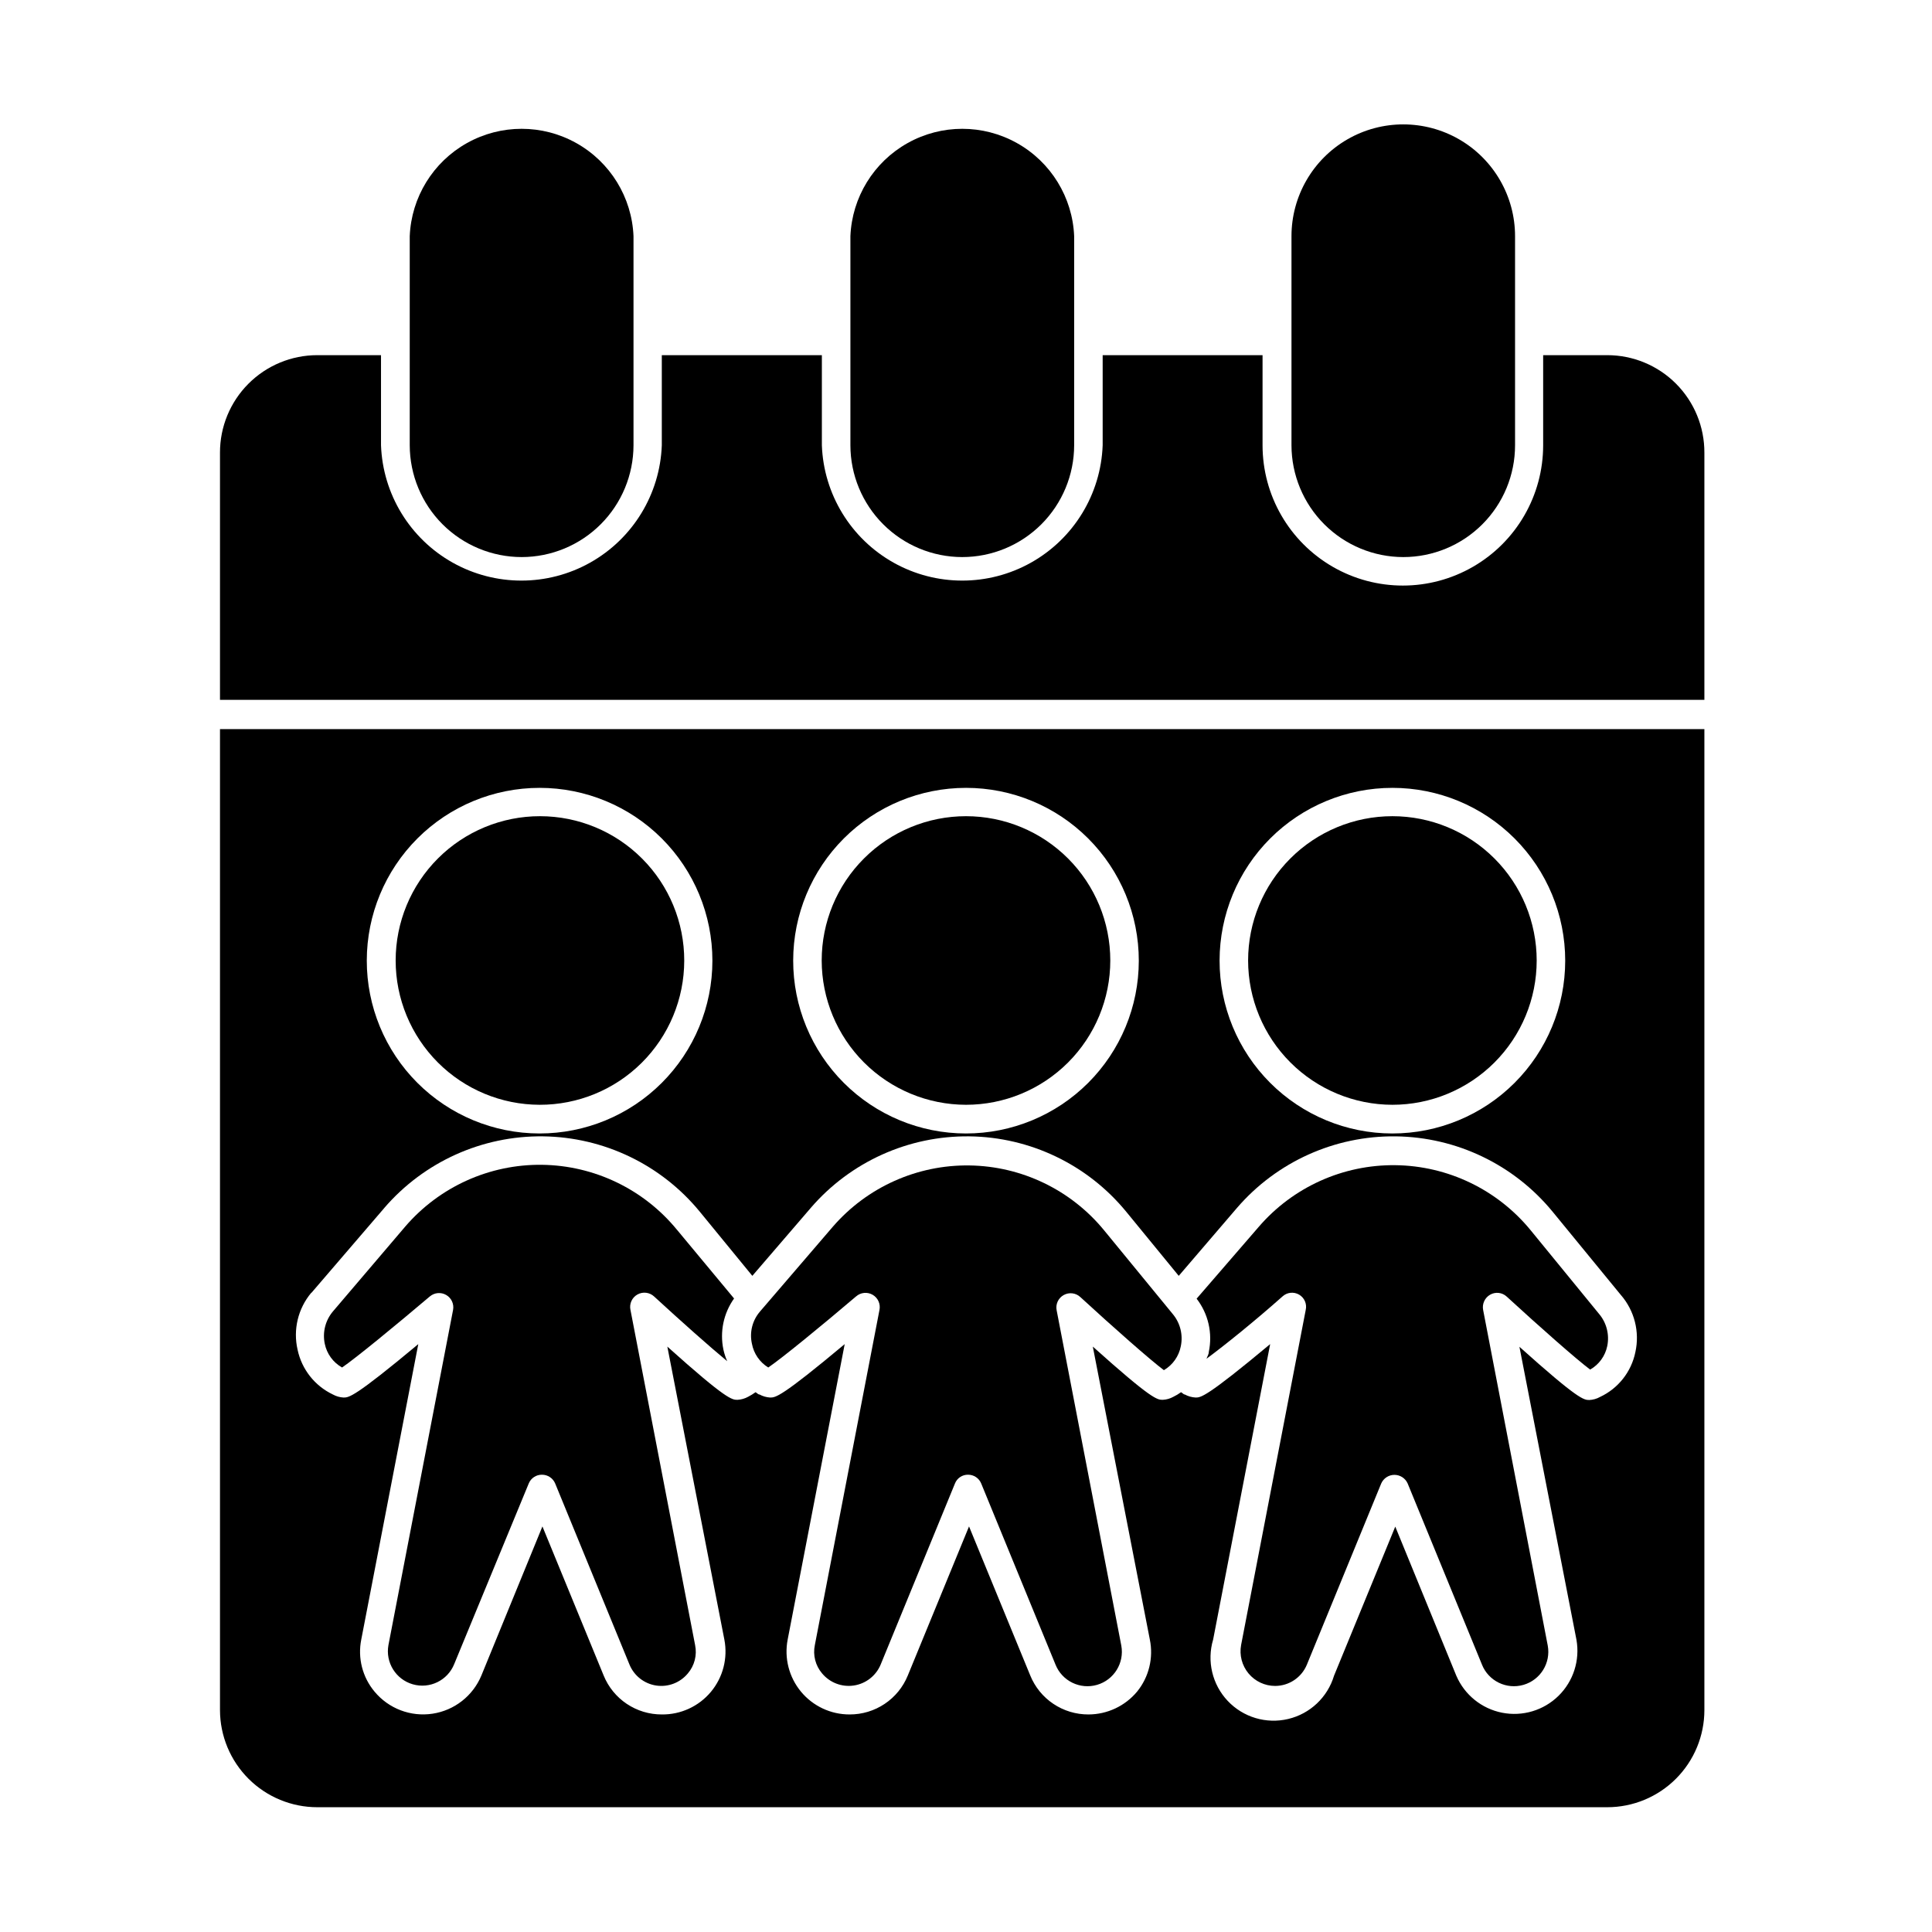 <?xml version="1.0" encoding="UTF-8"?>
<!-- Uploaded to: ICON Repo, www.iconrepo.com, Generator: ICON Repo Mixer Tools -->
<svg fill="#000000" width="800px" height="800px" version="1.1" viewBox="144 144 512 512" xmlns="http://www.w3.org/2000/svg">
 <g>
  <path d="m569.93 238.12h-16.977v23.879c0 13.285-7.09 25.559-18.594 32.199-11.504 6.644-25.676 6.644-37.18 0-11.504-6.641-18.59-18.914-18.59-32.199v-23.879h-42.371v23.879c-0.477 12.969-7.672 24.75-18.988 31.102-11.316 6.348-25.121 6.348-36.438 0-11.316-6.352-18.512-18.133-18.988-31.102v-23.879h-42.418v23.879c-0.48 12.969-7.672 24.75-18.988 31.102-11.316 6.348-25.121 6.348-36.438 0-11.316-6.352-18.512-18.133-18.988-31.102v-23.879h-16.879c-6.848 0-13.418 2.723-18.258 7.574-4.836 4.848-7.551 11.422-7.535 18.27v65.496h393.38v-65.496c0.023-6.844-2.676-13.418-7.508-18.27-4.828-4.848-11.395-7.574-18.238-7.574z"/>
  <path d="m202.3 597.19c0.012 6.832 2.734 13.379 7.57 18.207 4.836 4.824 11.391 7.535 18.223 7.535h341.84c6.828 0 13.375-2.711 18.203-7.539s7.543-11.379 7.543-18.203v-259.97h-393.38zm310.7-244.4c12.148 0 23.801 4.824 32.387 13.418 8.59 8.594 13.414 20.246 13.41 32.395-0.008 12.148-4.836 23.797-13.434 32.383-8.594 8.586-20.25 13.406-32.398 13.395-12.148-0.008-23.797-4.844-32.379-13.441-8.582-8.598-13.398-20.254-13.383-32.402 0.012-12.141 4.844-23.773 13.43-32.352 8.59-8.578 20.23-13.395 32.367-13.395zm-113 0c12.148 0 23.797 4.824 32.387 13.418 8.59 8.594 13.414 20.246 13.406 32.395-0.004 12.148-4.836 23.797-13.43 32.383-8.594 8.586-20.25 13.406-32.398 13.395-12.148-0.008-23.797-4.844-32.379-13.441-8.582-8.598-13.398-20.254-13.383-32.402 0.012-12.141 4.844-23.773 13.43-32.352 8.586-8.578 20.227-13.395 32.367-13.395zm-113 0h-0.004c12.152 0 23.801 4.824 32.391 13.418 8.59 8.594 13.41 20.246 13.406 32.395-0.004 12.148-4.836 23.797-13.43 32.383-8.594 8.586-20.25 13.406-32.398 13.395-12.148-0.008-23.797-4.844-32.379-13.441s-13.398-20.254-13.383-32.402c0.012-12.141 4.844-23.773 13.43-32.352 8.586-8.578 20.227-13.395 32.363-13.395zm-60.457 133.81 19.297-22.469-0.004-0.004c10.527-12.227 25.918-19.176 42.051-18.984 16.133 0.195 31.355 7.516 41.582 19.992l13.906 16.977 15.469-17.984h-0.004c10.527-12.227 25.918-19.176 42.051-18.984 16.133 0.195 31.355 7.516 41.582 19.992l13.906 16.977 15.418-17.984c10.531-12.23 25.934-19.18 42.074-18.984 16.141 0.195 31.371 7.512 41.605 19.992l18.086 22.066h0.004c3.59 4.152 5.008 9.754 3.828 15.113-1.066 5.227-4.539 9.637-9.371 11.891-0.867 0.484-1.832 0.762-2.82 0.809-1.461 0-2.82 0-18.539-14.105l15.113 77.637v-0.004c0.965 5.438-0.812 11.004-4.754 14.871-3.941 3.867-9.535 5.539-14.953 4.473-5.418-1.07-9.961-4.746-12.137-9.82l-16.172-39.5-16.223 39.5c-1.711 5.723-6.344 10.102-12.156 11.48-5.809 1.383-11.918-0.441-16.02-4.785s-5.574-10.543-3.867-16.266l15.113-78.293c-16.977 14.156-18.391 14.156-19.75 14.156h0.004c-1.008-0.051-1.988-0.328-2.871-0.805-0.352 0-0.656-0.453-1.008-0.605-0.637 0.461-1.309 0.867-2.016 1.207-0.867 0.484-1.832 0.762-2.82 0.809-1.461 0-2.82 0-18.539-14.105l15.113 77.637c0.996 4.871-0.242 9.938-3.379 13.801-3.191 3.828-7.914 6.043-12.895 6.047-3.309 0.012-6.543-0.965-9.289-2.805-2.75-1.84-4.883-4.461-6.129-7.523l-16.223-39.5-16.223 39.5c-1.246 3.062-3.379 5.684-6.129 7.523-2.746 1.84-5.981 2.816-9.289 2.805-4.988 0.016-9.719-2.203-12.898-6.043-3.18-3.844-4.473-8.91-3.523-13.805l15.113-78.293c-16.93 14.156-18.34 14.156-19.75 14.156-0.988-0.059-1.949-0.332-2.82-0.805-0.402 0-0.707-0.453-1.059-0.605-0.625 0.449-1.281 0.855-1.965 1.207-0.867 0.48-1.832 0.754-2.82 0.809-1.461 0-2.871 0-18.59-14.105l15.113 77.637c0.953 4.922-0.355 10.012-3.57 13.863-3.215 3.848-7.992 6.047-13.004 5.984-3.309 0.012-6.543-0.965-9.289-2.805-2.75-1.84-4.883-4.461-6.129-7.523l-16.223-39.5-16.172 39.5c-2.246 5.41-7.156 9.254-12.949 10.129-5.793 0.879-11.621-1.34-15.367-5.848-3.207-3.828-4.504-8.906-3.523-13.801l15.113-78.293c-16.977 14.156-18.391 14.156-19.801 14.156-0.988-0.051-1.953-0.328-2.82-0.805-4.812-2.281-8.277-6.68-9.371-11.891-1.219-5.312 0.121-10.891 3.629-15.066z"/>
  <path d="m282.26 291.63c7.852-0.012 15.379-3.137 20.934-8.691 5.551-5.551 8.676-13.078 8.691-20.934v-55.418c-0.426-10.301-6.168-19.645-15.168-24.676-9-5.035-19.965-5.035-28.965 0-9 5.031-14.742 14.375-15.168 24.676v55.418c0.016 7.863 3.148 15.398 8.711 20.953 5.562 5.551 13.105 8.672 20.965 8.672z"/>
  <path d="m515.88 291.63c7.856 0 15.391-3.121 20.945-8.676 5.559-5.555 8.68-13.09 8.68-20.949v-55.418c0-10.582-5.648-20.363-14.812-25.656-9.168-5.289-20.461-5.289-29.625 0-9.164 5.293-14.812 15.074-14.812 25.656v55.418c0.016 7.856 3.141 15.383 8.691 20.934 5.555 5.555 13.082 8.68 20.934 8.691z"/>
  <path d="m398.99 291.63c7.859 0 15.398-3.121 20.965-8.672 5.562-5.555 8.695-13.09 8.707-20.953v-55.418c-0.422-10.301-6.164-19.645-15.164-24.676-9-5.035-19.969-5.035-28.965 0-9 5.031-14.742 14.375-15.168 24.676v55.418c0.012 7.856 3.137 15.383 8.691 20.934 5.551 5.555 13.078 8.68 20.934 8.691z"/>
  <path d="m234.65 506.4c3.629-2.469 14.055-11.035 23.277-18.844v0.004c1.219-1.027 2.953-1.176 4.328-0.375 1.379 0.801 2.106 2.383 1.816 3.949l-17.129 88.82v0.004c-0.84 4.602 1.941 9.098 6.438 10.395 4.496 1.301 9.25-1.016 10.992-5.359l19.75-47.859c0.578-1.41 1.953-2.328 3.477-2.32 1.539-0.016 2.934 0.902 3.527 2.32l19.699 48.012c1.223 2.961 3.91 5.062 7.078 5.539 3.168 0.473 6.352-0.75 8.391-3.223 1.762-2.07 2.469-4.844 1.914-7.504l-17.129-88.82-0.004-0.004c-0.344-1.617 0.406-3.273 1.852-4.082 1.445-0.809 3.246-0.582 4.449 0.555 7.004 6.449 14.762 13.352 19.348 17.129l-0.004 0.004c-0.441-0.988-0.777-2.019-1.008-3.074-0.992-4.715 0.027-9.629 2.824-13.555l-15.113-18.188h-0.004c-8.801-10.758-21.918-17.07-35.82-17.238-13.902-0.164-27.164 5.836-36.223 16.383l-19.145 22.469c-2.004 2.371-2.801 5.531-2.168 8.566 0.543 2.664 2.215 4.965 4.586 6.297z"/>
  <path d="m286.99 436.78c10.148 0.027 19.891-3.981 27.082-11.141 7.191-7.16 11.242-16.883 11.258-27.031 0.02-10.148-3.996-19.887-11.164-27.07-7.164-7.188-16.891-11.227-27.039-11.238-10.148-0.008-19.883 4.016-27.062 11.191-7.176 7.172-11.211 16.902-11.211 27.051 0 10.121 4.016 19.832 11.164 27.004 7.148 7.168 16.852 11.207 26.973 11.234z"/>
  <path d="m464.34 502.27c0 0.656-0.402 1.211-0.605 1.812 5.039-3.727 12.898-10.078 20.152-16.523 1.203-1.098 2.977-1.285 4.387-0.469 1.406 0.82 2.117 2.457 1.758 4.043l-17.129 88.82v0.004c-0.492 2.676 0.23 5.434 1.973 7.527 1.742 2.094 4.324 3.305 7.047 3.305 3.688-0.008 7.008-2.234 8.414-5.644l19.699-48.012c0.613-1.387 1.984-2.281 3.5-2.281s2.891 0.895 3.504 2.281l19.699 48.012h-0.004c1.746 4.344 6.5 6.66 10.996 5.359 4.496-1.301 7.277-5.793 6.438-10.398l-17.129-88.973c-0.301-1.602 0.445-3.219 1.863-4.031 1.414-0.805 3.188-0.602 4.383 0.504 8.664 7.961 18.539 16.676 22.117 19.348 2.344-1.328 3.996-3.606 4.535-6.246 0.621-3.043-0.195-6.207-2.219-8.566l-18.086-22.117c-8.812-10.762-21.938-17.074-35.848-17.238-13.91-0.168-27.18 5.832-36.246 16.383l-16.426 18.992c3.094 4.004 4.273 9.16 3.227 14.109z"/>
  <path d="m513 436.78c10.141 0 19.867-4.031 27.039-11.199 7.172-7.172 11.199-16.898 11.199-27.039 0-10.145-4.027-19.871-11.199-27.039-7.172-7.172-16.898-11.203-27.039-11.203s-19.867 4.031-27.039 11.203c-7.172 7.168-11.199 16.895-11.199 27.039 0.012 10.137 4.043 19.855 11.215 27.023 7.168 7.168 16.887 11.199 27.023 11.215z"/>
  <path d="m347.6 506.4c3.629-2.469 14.105-11.035 23.277-18.844v0.004c1.215-1.07 2.977-1.242 4.379-0.434 1.402 0.809 2.133 2.422 1.816 4.008l-17.129 88.82v0.004c-0.555 2.66 0.152 5.434 1.914 7.504 2.051 2.469 5.238 3.691 8.414 3.215 3.172-0.473 5.867-2.57 7.106-5.531l19.699-48.012c0.562-1.422 1.945-2.344 3.473-2.32 1.523-0.008 2.902 0.91 3.477 2.32l19.699 48.012c1.746 4.344 6.496 6.66 10.996 5.359 4.496-1.301 7.277-5.793 6.438-10.398l-17.129-88.82c-0.344-1.621 0.402-3.273 1.848-4.082 1.445-0.812 3.25-0.586 4.449 0.555 8.664 7.961 18.539 16.676 22.117 19.348 2.34-1.375 3.973-3.688 4.484-6.348 0.633-3.039-0.164-6.195-2.168-8.566l-18.137-22.117c-8.781-10.727-21.852-17.031-35.711-17.223-13.863-0.195-27.102 5.738-36.184 16.215l-19.297 22.469h0.004c-2.047 2.348-2.852 5.531-2.168 8.566 0.488 2.617 2.062 4.906 4.332 6.297z"/>
  <path d="m400 436.78c10.141 0 19.867-4.031 27.039-11.199 7.168-7.172 11.199-16.898 11.199-27.039 0-10.145-4.031-19.871-11.199-27.039-7.172-7.172-16.898-11.203-27.039-11.203-10.145 0-19.871 4.031-27.039 11.203-7.172 7.168-11.203 16.895-11.203 27.039 0.016 10.137 4.047 19.855 11.215 27.023 7.168 7.168 16.887 11.199 27.027 11.215z"/>
 </g>
</svg>